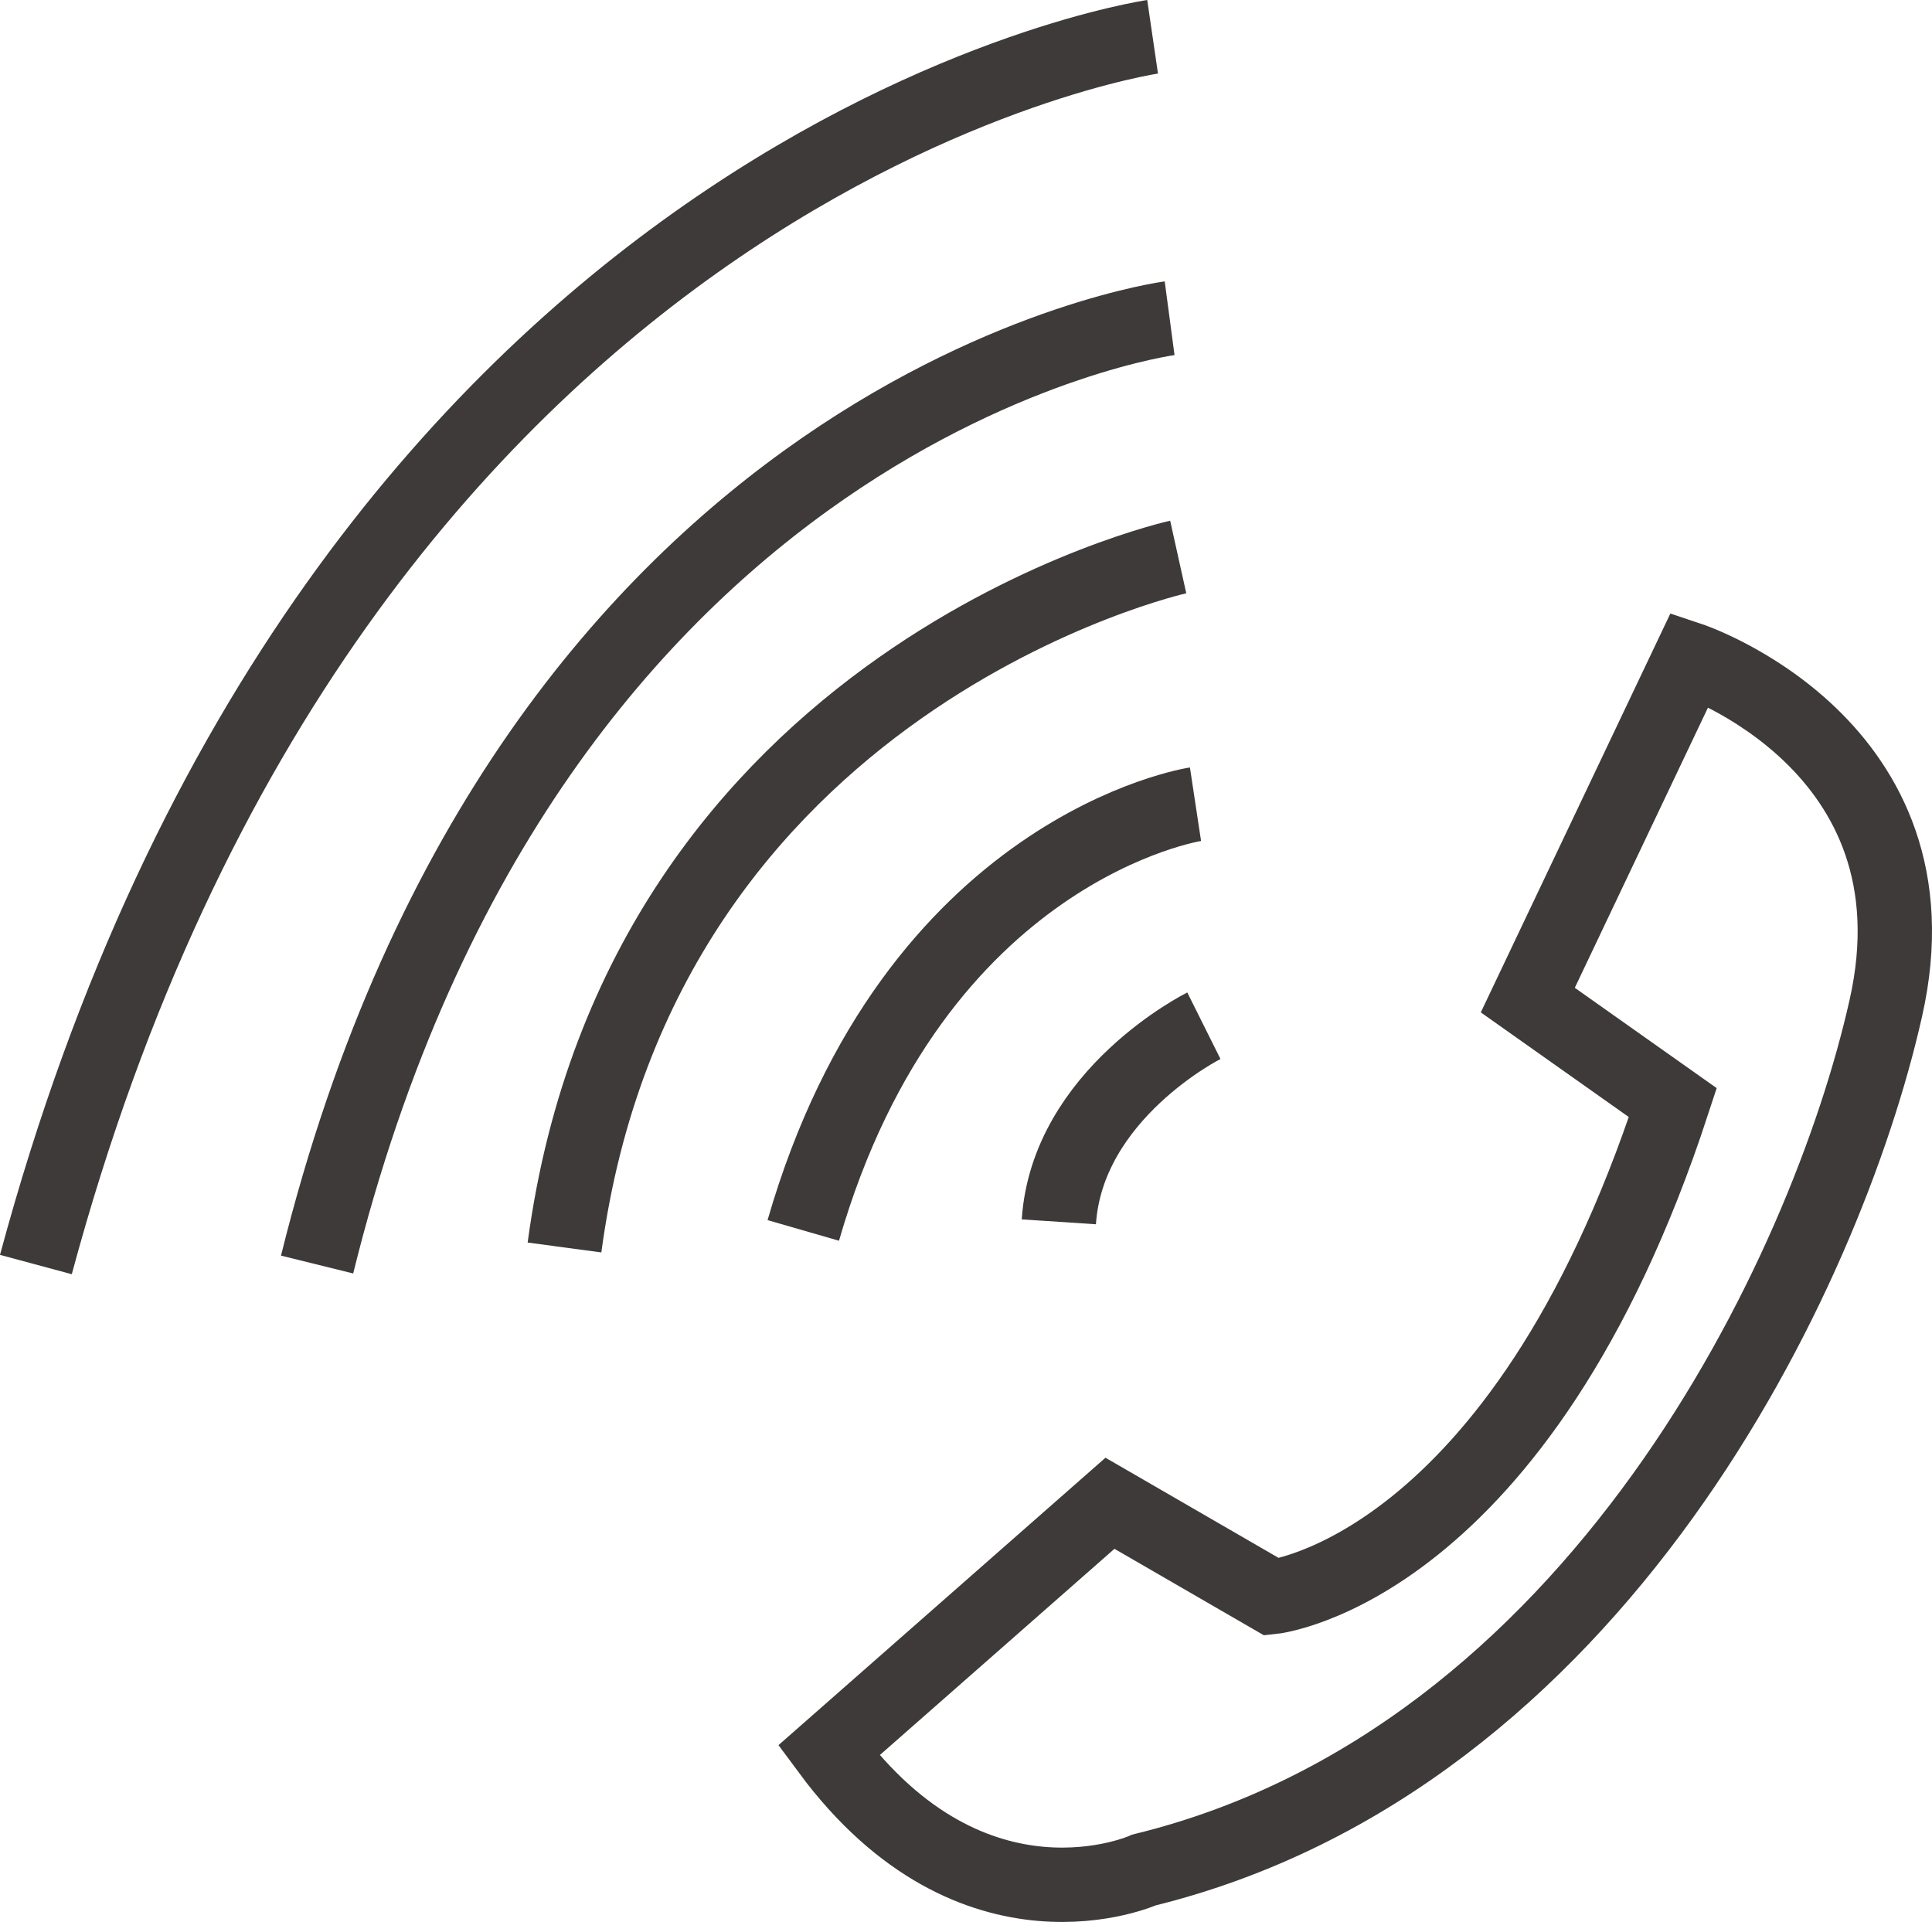 <svg id="レイヤー_1" data-name="レイヤー 1" xmlns="http://www.w3.org/2000/svg" viewBox="0 0 90.272 89.8">
  <defs>
    <style>
      .cls-1 {
        fill: none;
        stroke: #3e3a39;
        stroke-width: 3.474px;
      }
    </style>
  </defs>
  <title>icon_call</title>
  <g>
    <path class="cls-1" d="M71.386,46.728,78.956,30.8s11.954,3.976,9.155,16.32c-2.78,12.367-13.533,35.072-34.649,40.25,0,0-7.955,3.594-14.742-5.58L51.863,70.238l7.572,4.381s11.559-1.2,18.727-23.1Z"/>
    <path class="cls-1" d="M56.251,47.926s-6.382,3.183-6.777,9.162"/>
    <path class="cls-1" d="M55.859,37.576S42.706,39.568,37.533,57.49"/>
    <path class="cls-1" d="M55.052,26.025s-25.1,5.569-28.676,32.262"/>
    <path class="cls-1" d="M54.65,14.869S24.765,18.848,14.816,59.084"/>
    <path class="cls-1" d="M53.855,1.719S15.632,7.307,1.677,59.084"/>
  </g>
</svg>
